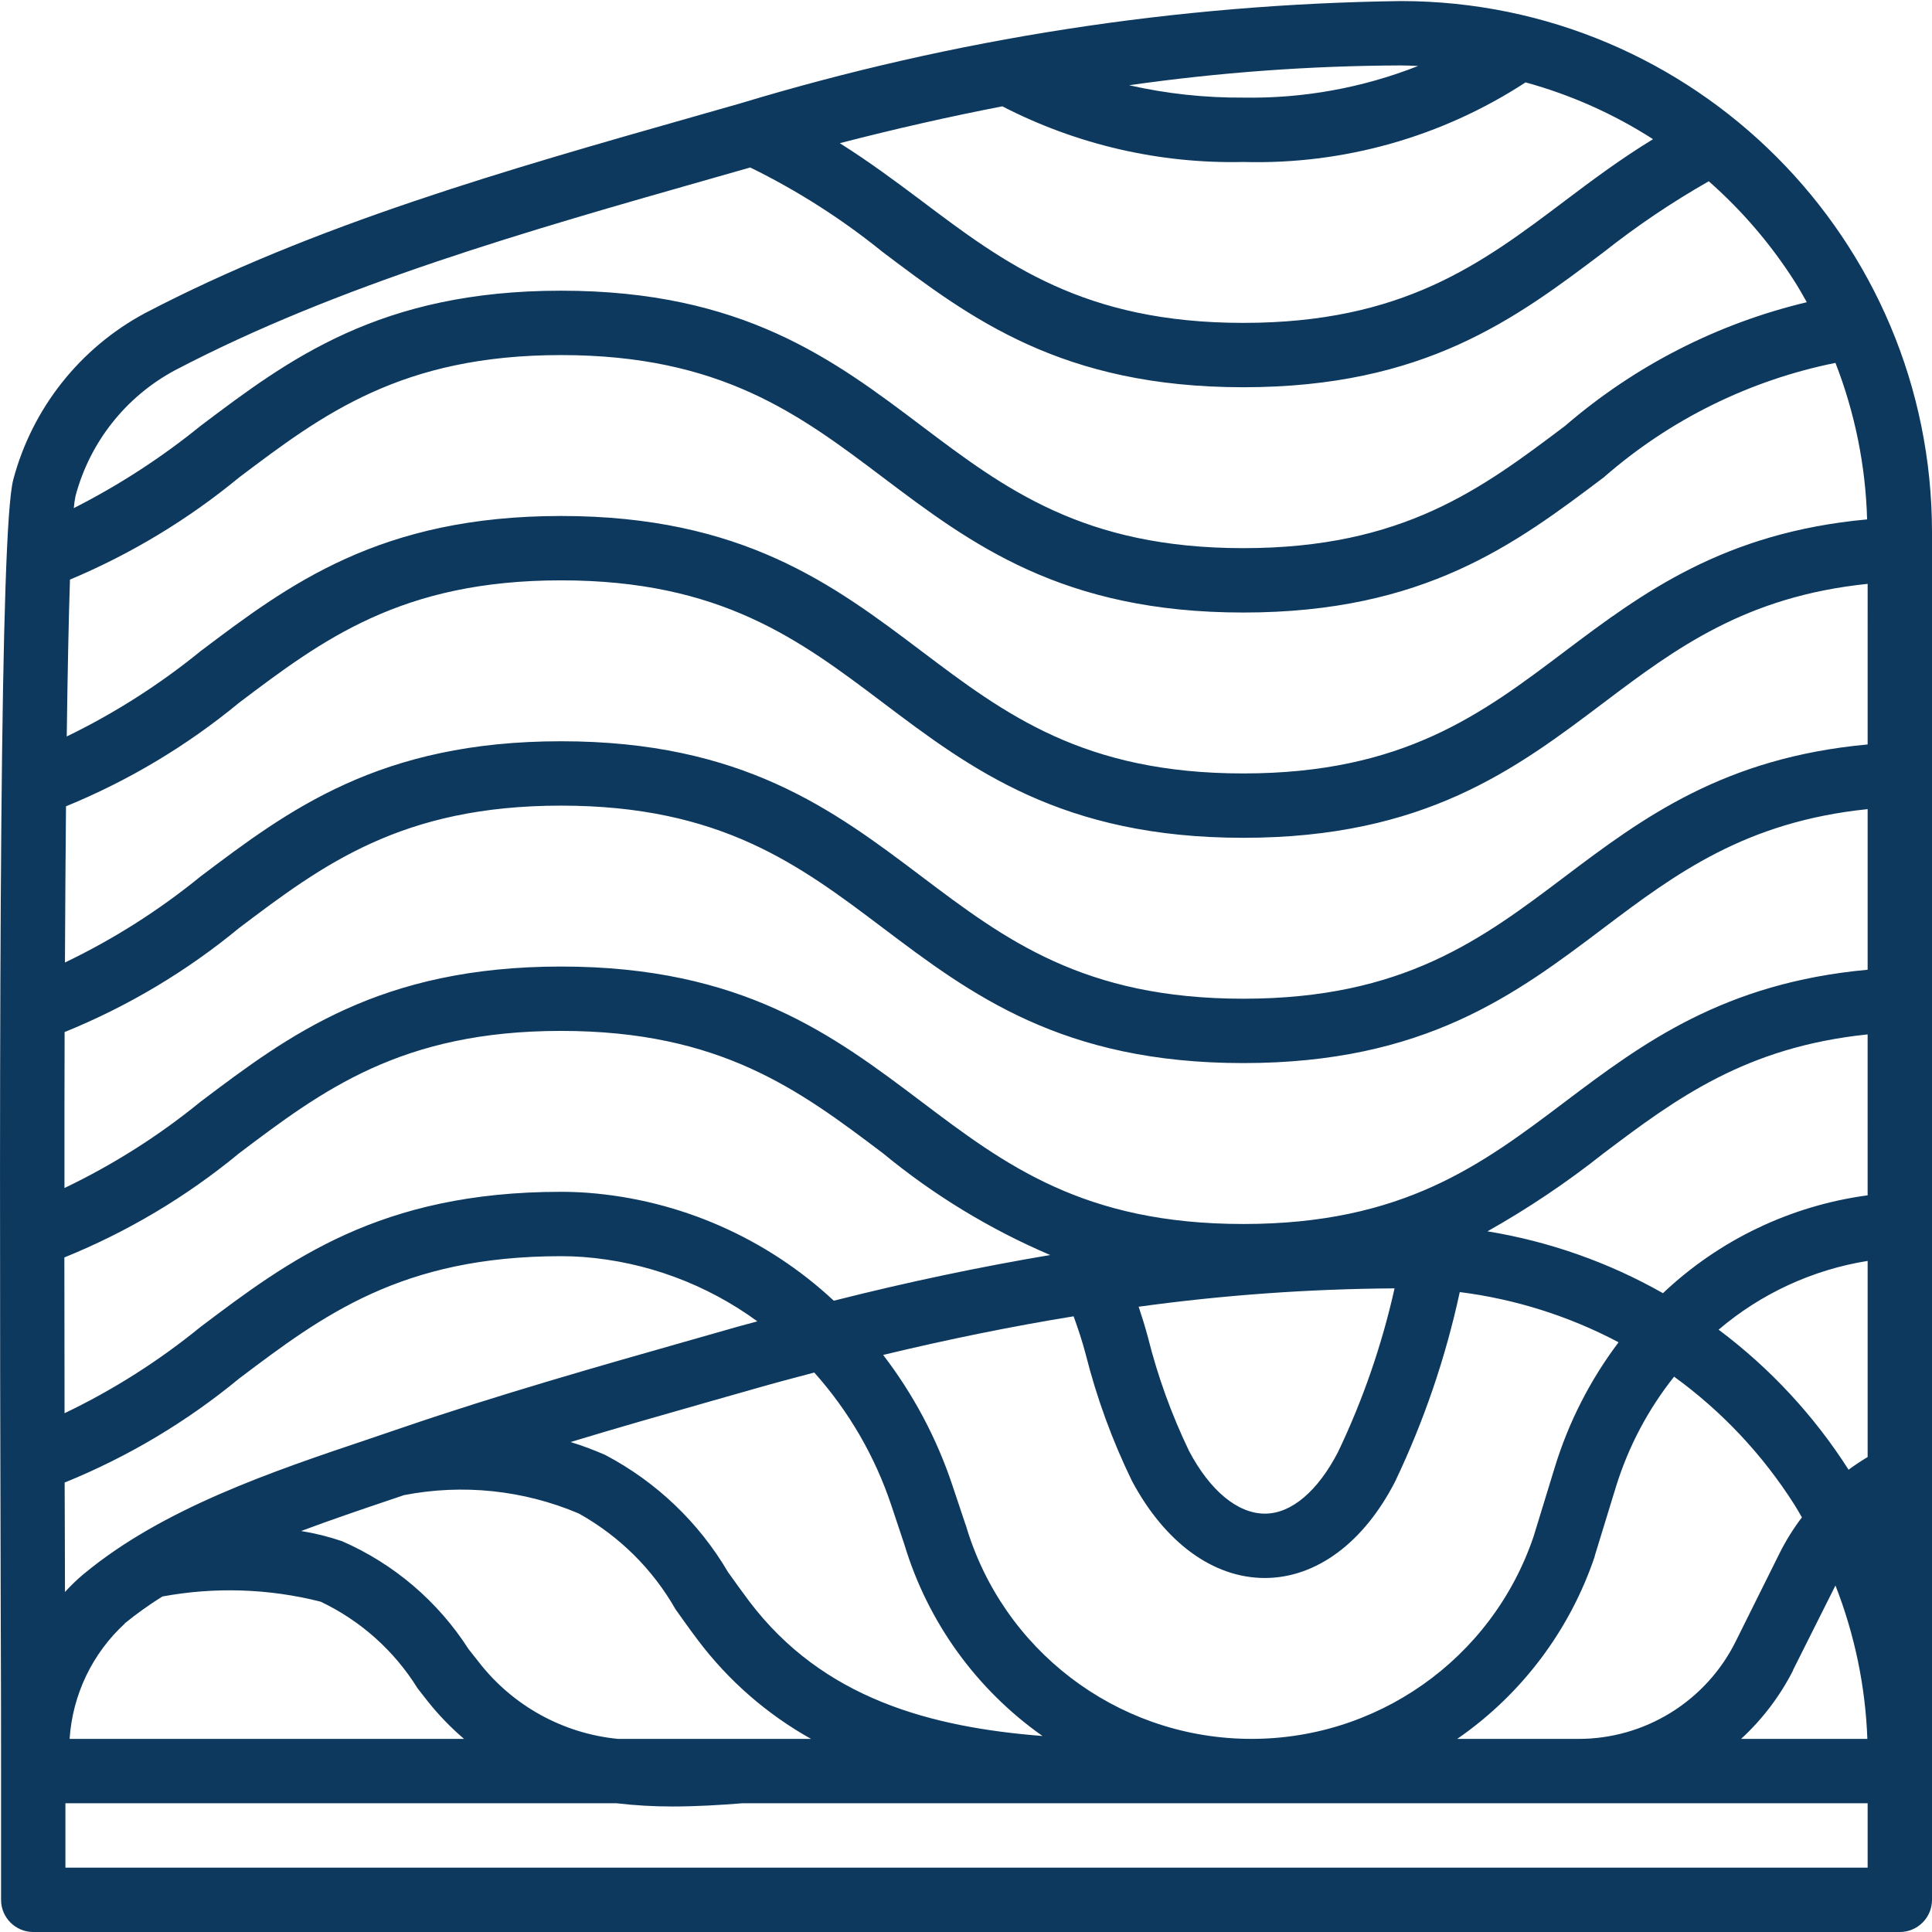<svg xmlns="http://www.w3.org/2000/svg" xmlns:xlink="http://www.w3.org/1999/xlink" xmlns:svgjs="http://svgjs.com/svgjs" width="512" height="512" x="0" y="0" viewBox="0 0 480.263 480" style="enable-background:new 0 0 512 512" xml:space="preserve" class=""><g><path xmlns="http://www.w3.org/2000/svg" d="m348.262.133c-55.648.742-110.922 9.301-164.191 25.422l-11.398 3.25c-46.527 13.23-94.633 26.926-136.664 48.926-16.164 8.676-28.012 23.664-32.719 41.395-3.25 12.445-3.594 121.047-3.113 280.277.086 18.664.086 33.082.086 40.73v32c0 4.418 3.582 8 8 8h464c4.418 0 8-3.582 8-8v-339.84c.035-72.945-59.055-132.109-132-132.16zm62.656 34.336c-7.879 4.801-15.008 10.102-21.902 15.312-20.688 15.605-40.242 30.352-79.953 30.352s-59.328-14.777-80.055-30.402c-6.402-4.801-13.039-9.727-20.25-14.27 13.793-3.562 27.262-6.617 40.41-9.16 18.496 9.543 39.086 14.301 59.895 13.832 24.859.699 49.34-6.203 70.168-19.785 11.219 3.074 21.902 7.836 31.688 14.121zm-58.398-18.199c-13.828 5.445-28.594 8.121-43.457 7.863-9.547.066-19.07-.965-28.383-3.074 22.387-3.199 44.969-4.844 67.582-4.926 1.434 0 2.84.078 4.266.137zm-309.055 75.66c40.566-21.262 87.871-34.719 133.598-47.742l9.434-2.688c11.711 5.742 22.738 12.777 32.879 20.984 21.914 16.543 44.586 33.648 89.688 33.648 45.105 0 67.703-17.074 89.602-33.602 8.242-6.516 16.969-12.398 26.102-17.602 8.266 7.27 15.461 15.672 21.371 24.953 1.062 1.672 2.031 3.395 3 5.113-22.199 5.285-42.801 15.828-60.074 30.734-20.719 15.617-40.289 30.402-80 30.402s-59.281-14.762-80-30.402c-21.879-16.512-44.52-33.598-89.598-33.598-45.082 0-67.723 17.086-89.602 33.598-9.754 7.914-20.32 14.766-31.52 20.449.086-1.004.227-2.004.422-2.992 3.551-13.387 12.492-24.703 24.699-31.258zm110.191 340.203c-13.699-1.324-26.246-8.25-34.664-19.137l-2.527-3.199c-7.594-11.84-18.52-21.164-31.402-26.801-3.324-1.133-6.738-1.984-10.207-2.543 7.434-2.777 14.91-5.32 22.105-7.746l3.477-1.176c14.605-2.836 29.723-1.25 43.418 4.559 10.062 5.594 18.395 13.844 24.086 23.852 1.809 2.535 3.617 5.086 5.516 7.598 7.574 10.07 17.168 18.445 28.168 24.594zm-137.594-175.715c15.699-6.367 30.336-15.098 43.402-25.887 20.703-15.625 40.27-30.398 80-30.398 39.727 0 59.277 14.758 80 30.398 21.902 16.527 44.543 33.602 89.598 33.602 45.059 0 67.73-17.082 89.602-33.602 18.016-13.602 35.297-26.398 65.598-29.527v39.926c-35.672 3.266-55.855 18.188-75.199 32.801-20.695 15.625-40.254 30.402-80 30.402-39.742 0-59.281-14.762-80-30.402-21.879-16.512-44.52-33.598-89.598-33.598-45.082 0-67.723 17.086-89.602 33.598-10.387 8.473-21.746 15.676-33.84 21.457-.016-12.848 0-25.887.039-38.77zm443.465 108.801c-8.586-13.457-19.531-25.254-32.312-34.816 10.551-8.984 23.367-14.898 37.047-17.094v48.758c-1.629.969-3.211 2.02-4.734 3.145zm4.734-68.215c-19.094 2.566-36.895 11.078-50.879 24.328-13.516-7.668-28.289-12.871-43.625-15.375 10.133-5.703 19.797-12.199 28.906-19.426 18.016-13.602 35.297-26.398 65.598-29.527zm-117.598 23.129c-3.137 14.035-7.844 27.676-14.039 40.656-5.027 9.742-11.617 15.344-18.145 15.344h-.074c-6.711 0-13.598-5.672-18.816-15.547-4.363-9.066-7.793-18.551-10.238-28.309-.695-2.602-1.473-5.105-2.305-7.578 21.086-2.902 42.336-4.426 63.617-4.566zm-330.664-7.688c15.723-6.371 30.383-15.109 43.465-25.914 20.703-15.625 40.27-30.398 80-30.398 39.727 0 59.277 14.758 80 30.398 12.582 10.383 26.594 18.91 41.598 25.312-17.438 2.945-35.312 6.68-53.793 11.359-16.758-15.613-38.32-25.07-61.16-26.824-2.223-.16-4.453-.246-6.68-.246-45.07 0-67.719 17.086-89.598 33.598-10.371 8.461-21.715 15.66-33.785 21.441-.023-12.176-.039-25.23-.047-38.727zm4.801 78.688c-1.648 1.387-3.199 2.879-4.648 4.473 0-7.945-.059-17.082-.082-27.203 15.695-6.367 30.328-15.09 43.395-25.871 20.703-15.625 40.27-30.398 80-30.398 1.832 0 3.672.07 5.512.199 15.637 1.203 30.629 6.746 43.293 16-1.527.422-3.016.801-4.543 1.23l-11.496 3.273c-23.734 6.75-48.281 13.734-72.137 21.895l-8.246 2.801c-24.082 8.09-51.375 17.281-71.031 33.602zm155.805-42.922 11.504-3.27c4.801-1.387 9.562-2.617 14.305-3.883 8.602 9.621 15.137 20.906 19.199 33.152l3.203 9.602c5.805 19.258 17.891 36.016 34.336 47.598-27.688-2.184-54.555-9.199-72.938-33.527-1.793-2.398-3.52-4.801-5.23-7.199-7.273-12.375-17.855-22.473-30.562-29.152-2.797-1.23-5.66-2.301-8.582-3.199 11.648-3.535 23.312-6.863 34.766-10.121zm-145.598 55.199c2.977-2.418 6.102-4.652 9.359-6.68 13.059-2.418 26.488-1.977 39.359 1.297 9.922 4.719 18.281 12.191 24.074 21.527l2.598 3.32c2.688 3.359 5.684 6.461 8.953 9.258h-98.047c.719-10.973 5.641-21.246 13.734-28.688zm209.039-24.461-3.289-9.832c-3.895-11.695-9.719-22.656-17.223-32.434 16.207-3.902 31.988-7.105 47.344-9.602 1.105 3.035 2.129 6.113 2.992 9.379 2.746 10.898 6.613 21.484 11.535 31.59 8.168 15.281 20.168 24.082 33 24.082h.184c12.68-.09 24.426-8.801 32.203-23.961 7.168-15.027 12.566-30.836 16.078-47.113 13.805 1.746 27.18 5.977 39.48 12.48-7.062 9.355-12.434 19.879-15.863 31.09l-5.273 17.207c-10.352 30.582-39.332 50.93-71.613 50.277-32.281-.652-60.418-22.156-69.523-53.133zm156.359 7.758 5.344-17.422c3.082-9.879 7.965-19.102 14.402-27.203 11.895 8.629 22.047 19.434 29.918 31.84.656 1.027 1.234 2.09 1.855 3.137-2.098 2.758-3.938 5.707-5.496 8.801l-10.965 22.047c-7.391 14.879-22.59 24.273-39.203 24.227h-30.023c15.992-11.051 27.988-26.973 34.199-45.395zm49.305 28.328 10.551-21.039c4.773 12.176 7.453 25.066 7.93 38.137h-31.391c5.297-4.871 9.684-10.648 12.941-17.066zm18.551-230.105c-35.672 3.266-55.855 18.188-75.199 32.801-20.695 15.625-40.254 30.402-80 30.402-39.742 0-59.281-14.762-80-30.402-21.879-16.512-44.52-33.598-89.598-33.598-45.082 0-67.723 17.086-89.602 33.598-10.355 8.441-21.672 15.625-33.719 21.402.062-13.496.145-26.578.262-38.832 15.57-6.371 30.086-15.059 43.059-25.77 20.703-15.625 40.27-30.398 80-30.398 39.727 0 59.277 14.758 80 30.398 21.902 16.527 44.543 33.602 89.598 33.602 45.059 0 67.73-17.082 89.602-33.602 18.016-13.602 35.297-26.398 65.598-29.527zm-75.199-23.199c-20.695 15.625-40.254 30.402-80 30.402-39.742 0-59.281-14.762-80-30.402-21.879-16.512-44.52-33.598-89.598-33.598-45.082 0-67.723 17.086-89.602 33.598-10.234 8.332-21.398 15.449-33.273 21.211.203-15.387.465-28.746.801-38.992 15.188-6.379 29.363-14.941 42.074-25.418 20.703-15.625 40.27-30.398 80-30.398 39.727 0 59.277 14.758 80 30.398 21.902 16.527 44.543 33.602 89.598 33.602 45.059 0 67.695-17.082 89.602-33.602 16.391-14.344 36.246-24.152 57.598-28.457 4.84 12.422 7.5 25.582 7.867 38.906-35.578 3.277-55.738 18.184-75.066 32.75zm75.199 302.402h-448v-16h137.016c4.621.539 9.266.805 13.914.797 5.75 0 11.559-.336 17.336-.797h279.734zm0 0" fill="#0d395e" data-original="#000000" style="" class=""></path></g></svg>